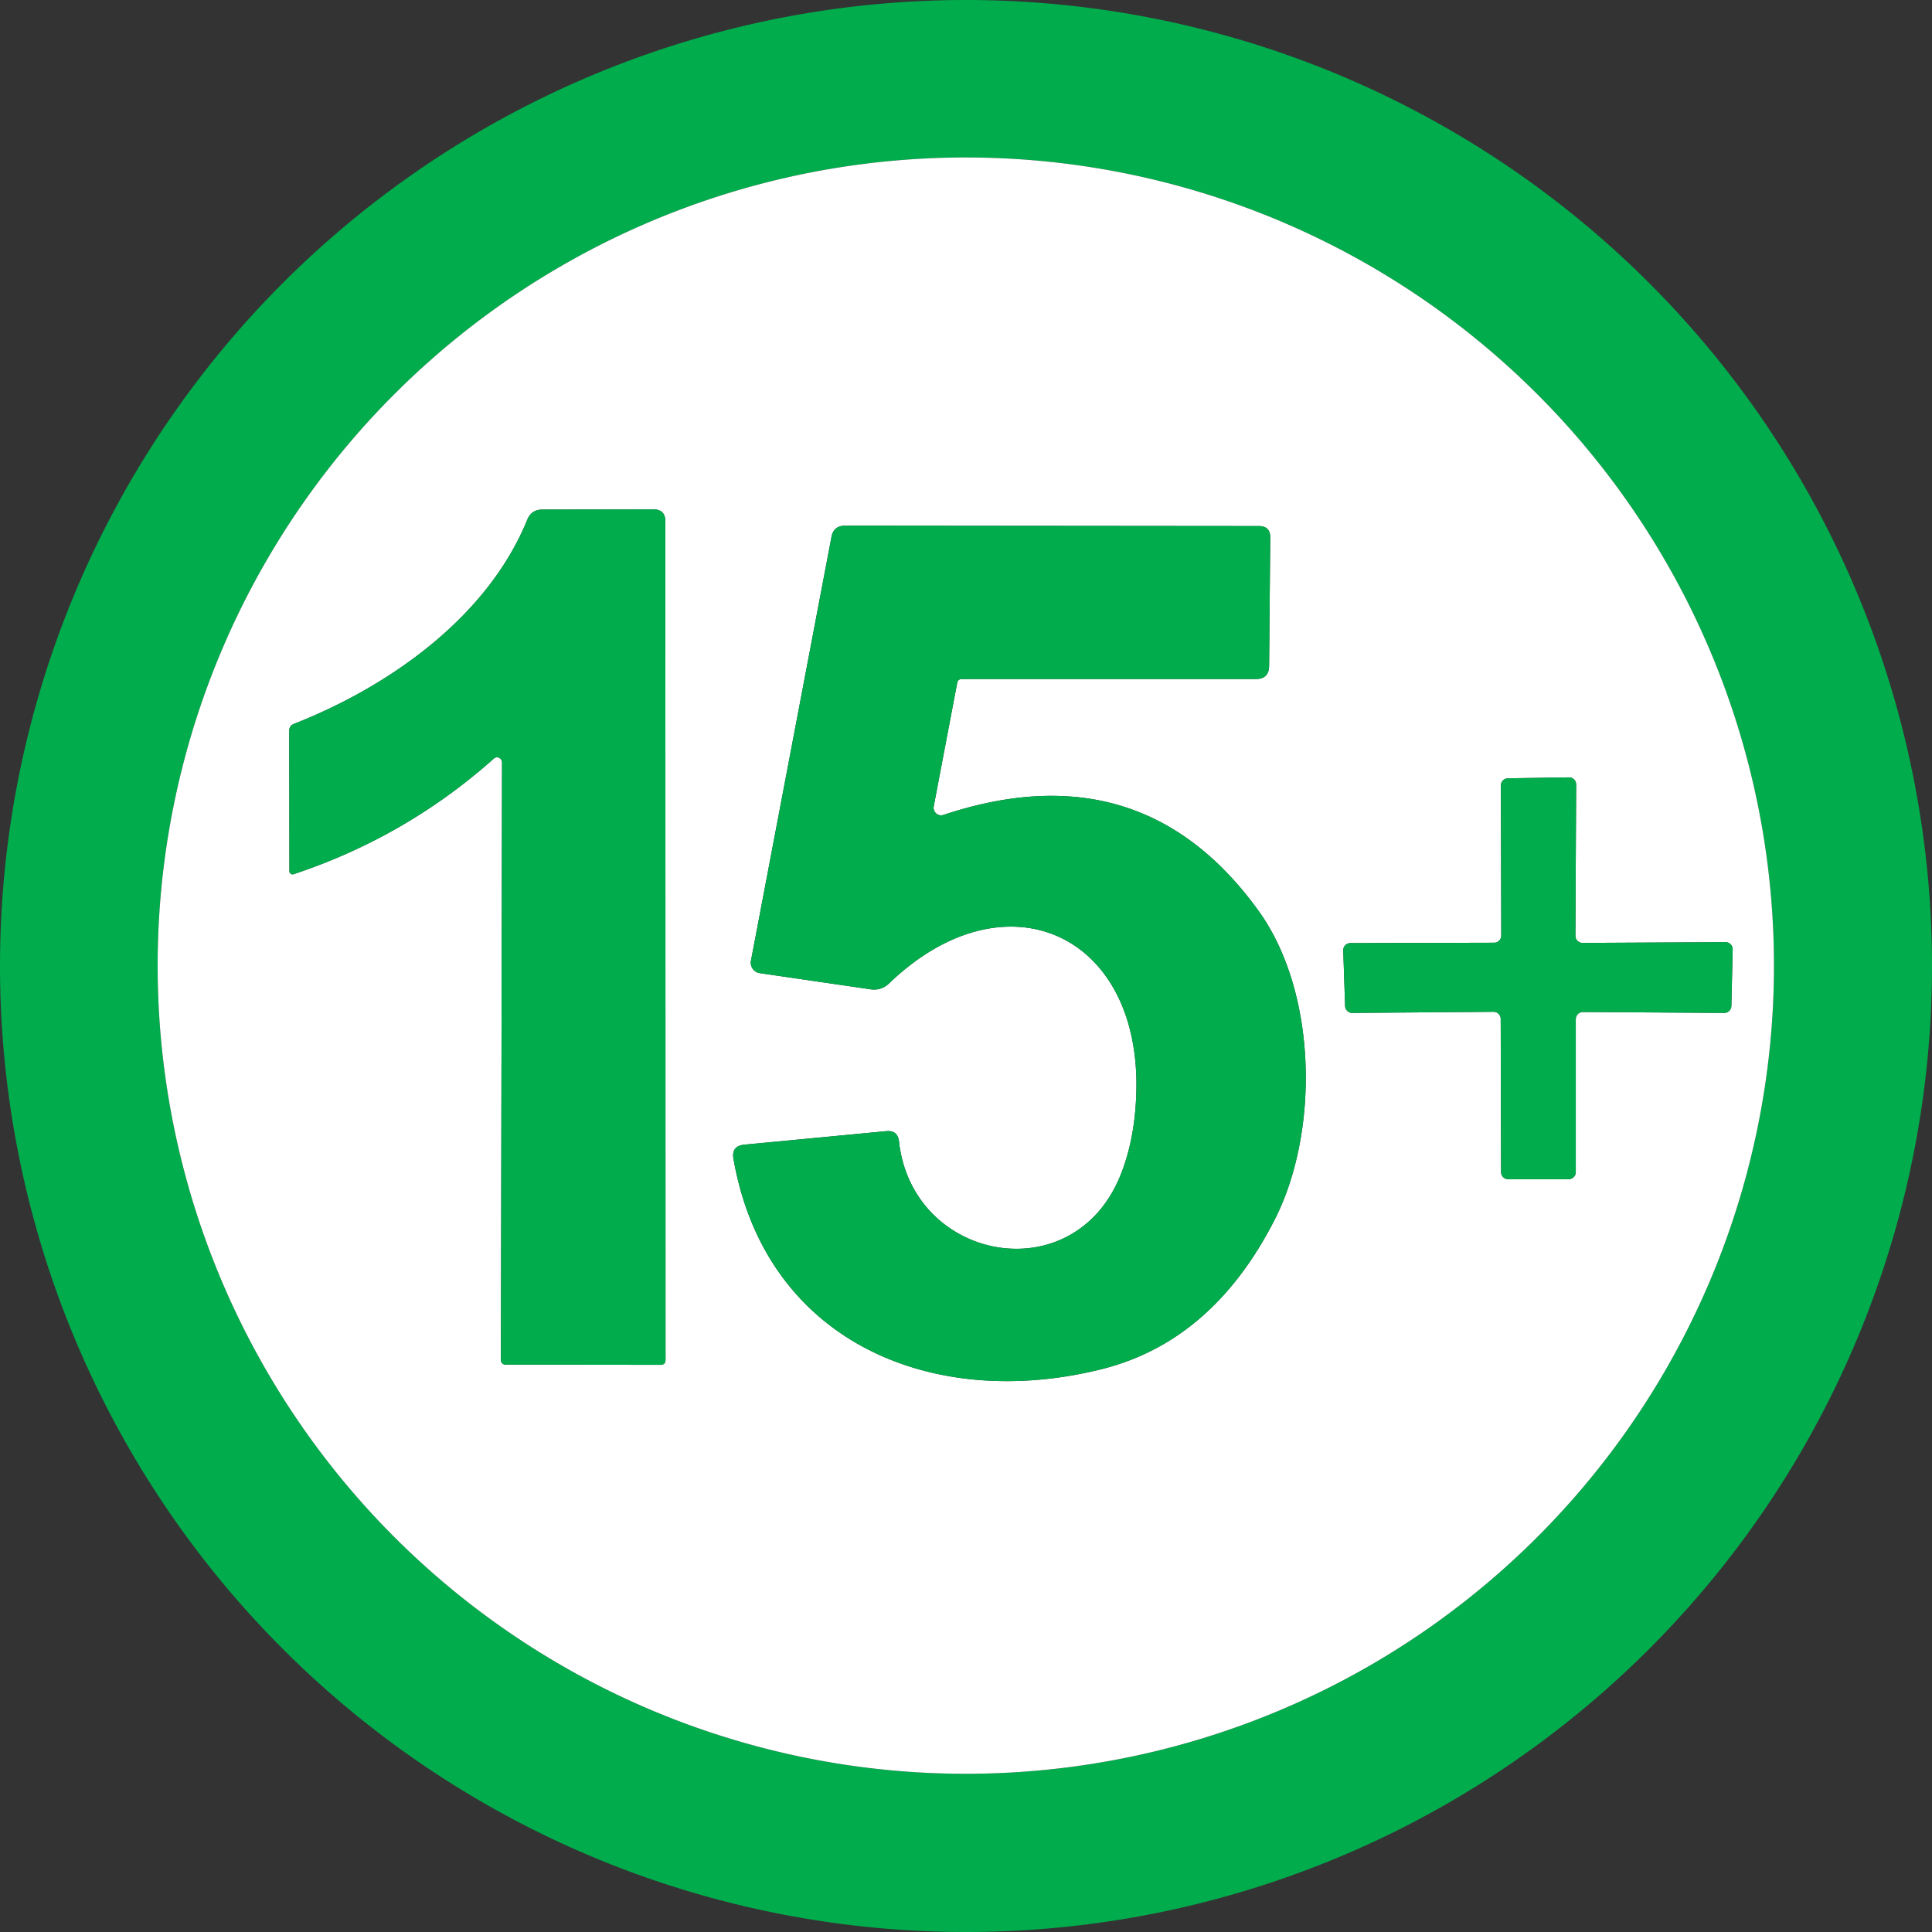 <svg xmlns="http://www.w3.org/2000/svg" xmlns:svg="http://www.w3.org/2000/svg" version="1.1" viewBox="134.29 128.07 102.94 102.94">
 <rect x="134.29" y="128.07" width="102.94" height="102.94" fill="#333333" stroke="none"/>
 <g class="layer">
  <title>Layer 1</title>
  <path d="m237.23,179.54a51.47,51.47 0 0 1 -51.47,51.47a51.47,51.47 0 0 1 -51.47,-51.47a51.47,51.47 0 0 1 51.47,-51.47a51.47,51.47 0 0 1 51.47,51.47zm-8.42,-0.02a43.06,43.06 0 0 0 -43.06,-43.06a43.06,43.06 0 0 0 -43.06,43.06a43.06,43.06 0 0 0 43.06,43.06a43.06,43.06 0 0 0 43.06,-43.06z" fill="#00ac4c" id="svg_66"/>
  <path d="m228.81,179.52a43.06,43.06 0 0 1 -43.06,43.06a43.06,43.06 0 0 1 -43.06,-43.06a43.06,43.06 0 0 1 43.06,-43.06a43.06,43.06 0 0 1 43.06,43.06zm-68.21,-11.03a0.27,0.26 69.1 0 1 0.44,0.2l-0.06,31.81q0,0.28 0.27,0.28l8.23,0.01q0.27,0 0.27,-0.27l-0.01,-44.67q0,-0.64 -0.64,-0.64l-5.91,0.01q-0.59,0 -0.81,0.55c-2.12,5.21 -7.4,8.9 -12.43,10.87q-0.25,0.1 -0.25,0.37l0.01,7.48a0.17,0.17 0 0 0 0.22,0.16q5.99,-1.99 10.67,-6.16zm24.69,-4.03q0.04,-0.21 0.25,-0.21l15.66,0q0.7,0 0.71,-0.7l0.06,-6.83q0.01,-0.62 -0.61,-0.62l-22.04,-0.02q-0.62,0 -0.73,0.61l-4.29,22.58a0.56,0.56 0 0 0 0.47,0.65l5.89,0.86q0.59,0.09 1.02,-0.33c6.1,-5.85 13.24,-2.72 13.16,5.55q-0.03,2.62 -0.83,4.64c-2.49,6.29 -11.11,4.65 -11.82,-1.75q-0.07,-0.61 -0.68,-0.55l-7.56,0.72q-0.7,0.07 -0.58,0.75c1.7,9.74 10.58,13.47 19.62,11.21q5.91,-1.48 9.22,-7.97c2.38,-4.68 2.28,-12.1 -0.87,-16.46q-6.22,-8.61 -16.78,-5.1a0.4,0.4 0 0 1 -0.52,-0.45l1.25,-6.58zm32.96,17.91a0.38,0.38 0 0 1 0.38,-0.38l7.53,0.05a0.38,0.38 0 0 0 0.38,-0.37l0.07,-3.01a0.38,0.38 0 0 0 -0.38,-0.39l-7.62,0.04a0.38,0.38 0 0 1 -0.38,-0.38l0.04,-8.05a0.38,0.38 0 0 0 -0.39,-0.39l-3.24,0.05a0.38,0.38 0 0 0 -0.38,0.38l0.02,8a0.38,0.38 0 0 1 -0.38,0.38l-7.66,0.02a0.38,0.38 0 0 0 -0.38,0.39l0.1,2.96a0.38,0.38 0 0 0 0.38,0.37l7.53,-0.06a0.38,0.38 0 0 1 0.38,0.38l0.02,8.16a0.38,0.38 0 0 0 0.38,0.38l3.22,0a0.38,0.38 0 0 0 0.38,-0.38l0,-8.15z" fill="#ffffff" id="svg_70"/>
  <path d="m160.6,168.49q-4.68,4.17 -10.67,6.16a0.17,0.17 0 0 1 -0.22,-0.16l-0.01,-7.48q0,-0.27 0.25,-0.37c5.03,-1.97 10.31,-5.66 12.43,-10.87q0.22,-0.55 0.81,-0.55l5.91,-0.01q0.64,0 0.64,0.64l0.01,44.67q0,0.27 -0.27,0.27l-8.23,-0.01q-0.27,0 -0.27,-0.28l0.06,-31.81a0.27,0.26 69.1 0 0 -0.44,-0.2z" fill="#00ac4c" id="svg_74"/>
  <path d="m185.29,164.46l-1.25,6.58a0.4,0.4 0 0 0 0.52,0.45q10.56,-3.51 16.78,5.1c3.15,4.36 3.25,11.78 0.87,16.46q-3.31,6.49 -9.22,7.97c-9.04,2.26 -17.92,-1.47 -19.62,-11.21q-0.12,-0.68 0.58,-0.75l7.56,-0.72q0.61,-0.06 0.68,0.55c0.71,6.4 9.33,8.04 11.82,1.75q0.8,-2.02 0.83,-4.64c0.08,-8.27 -7.06,-11.4 -13.16,-5.55q-0.43,0.42 -1.02,0.33l-5.89,-0.86a0.56,0.56 0 0 1 -0.47,-0.65l4.29,-22.58q0.11,-0.61 0.73,-0.61l22.04,0.02q0.62,0 0.61,0.62l-0.06,6.83q-0.01,0.7 -0.71,0.7l-15.66,0q-0.21,0 -0.25,0.21z" fill="#00ac4c" id="svg_75"/>
  <path d="m218.25,182.37l0,8.15a0.38,0.38 0 0 1 -0.38,0.38l-3.22,0a0.38,0.38 0 0 1 -0.38,-0.38l-0.02,-8.16a0.38,0.38 0 0 0 -0.38,-0.38l-7.53,0.06a0.38,0.38 0 0 1 -0.38,-0.37l-0.1,-2.96a0.38,0.38 0 0 1 0.38,-0.39l7.66,-0.02a0.38,0.38 0 0 0 0.38,-0.38l-0.02,-8a0.38,0.38 0 0 1 0.38,-0.38l3.24,-0.05a0.38,0.38 0 0 1 0.39,0.39l-0.04,8.05a0.38,0.38 0 0 0 0.38,0.38l7.62,-0.04a0.38,0.38 0 0 1 0.38,0.39l-0.07,3.01a0.38,0.38 0 0 1 -0.38,0.37l-7.53,-0.05a0.38,0.38 0 0 0 -0.38,0.38z" fill="#00ac4c" id="svg_83"/>
 </g>
</svg>